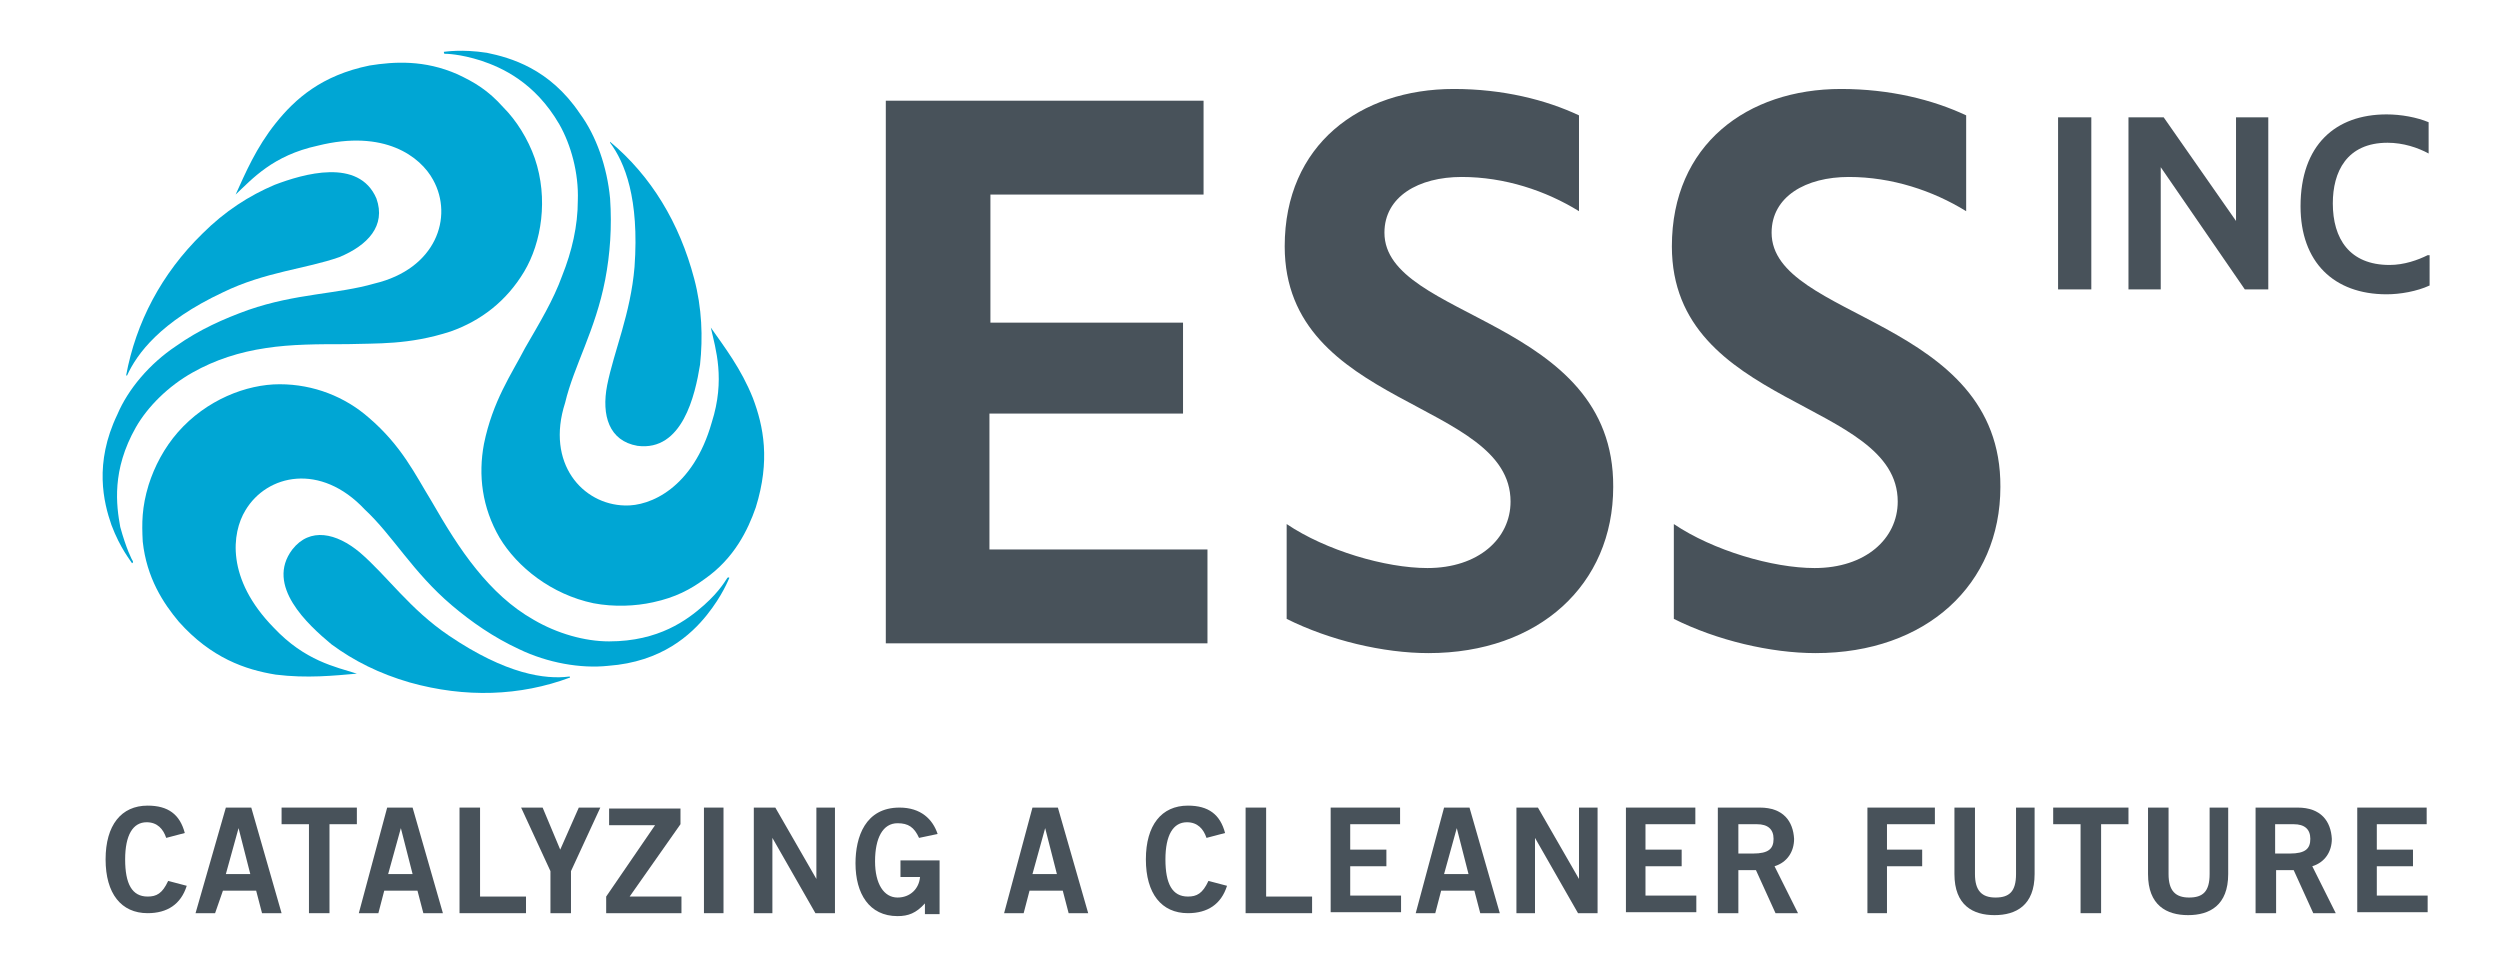 <?xml version="1.0" encoding="utf-8"?>
<!-- Generator: Adobe Illustrator 22.0.1, SVG Export Plug-In . SVG Version: 6.00 Build 0)  -->
<svg version="1.1" id="Layer_1" xmlns="http://www.w3.org/2000/svg" xmlns:xlink="http://www.w3.org/1999/xlink" x="0px" y="0px"
	 viewBox="0 0 255.7 99.9" style="enable-background:new 0 0 255.7 99.9;" xml:space="preserve">
<style type="text/css">
	.st0{fill:#48525A;}
	.st1{fill:#00A6D4;}
</style>
<g>
	<g>
		<g>
			<g>
				<path class="st0" d="M210.5,12h3.4v17.6h-3.4V12z"/>
				<path class="st0" d="M217.7,12h3.6l7.4,10.6V12h3.3v17.6h-2.4l-8.6-12.5v12.5h-3.3V12z"/>
			</g>
			<path class="st0" d="M248.3,26.1c-1,0.5-2.4,1-3.9,1c-4.1,0-5.8-2.7-5.8-6.3c0-3.2,1.4-6.2,5.6-6.2c1.6,0,3.1,0.5,4.2,1.1v-3.2
				c-1.2-0.5-2.8-0.8-4.3-0.8c-5.2,0-8.8,3.1-8.8,9.4c0,5.7,3.4,9,8.8,9c1.4,0,3.1-0.3,4.4-0.9V26.1z"/>
		</g>
		<g>
			<path class="st0" d="M90.6,10.3h32.5v9.6h-21.8V33H121v9.3h-19.8v13.9h22.3v9.6H90.6V10.3z"/>
			<path class="st0" d="M141.6,23.8c0-3.7,3.5-5.7,7.9-5.7c4.4,0,8.6,1.4,12,3.5v-9.8c-3.4-1.6-7.8-2.7-12.8-2.7
				c-9.6,0-17.3,5.7-17.3,16.1c0,16.5,23.1,15.7,23.1,26.1c0,3.8-3.3,6.8-8.5,6.8c-4.3,0-10.4-1.8-14.4-4.5v9.7
				c4.4,2.2,9.9,3.5,14.5,3.5c11.3,0,18.9-7,18.9-17C165.1,32.5,141.6,32.7,141.6,23.8z"/>
			<path class="st0" d="M181.2,23.8c0-3.7,3.5-5.7,7.9-5.7c4.4,0,8.6,1.4,12,3.5v-9.8c-3.4-1.6-7.8-2.7-12.8-2.7
				c-9.6,0-17.3,5.7-17.3,16.1c0,16.5,23.1,15.7,23.1,26.1c0,3.8-3.3,6.8-8.5,6.8c-4.3,0-10.4-1.8-14.4-4.5v9.7
				c4.4,2.2,9.9,3.5,14.5,3.5c11.3,0,18.9-7,18.9-17C204.7,32.5,181.2,32.7,181.2,23.8z"/>
		</g>
	</g>
	<g>
		<g>
			<path class="st1" d="M38.5,20.3c-1.8-4.2-7.5-2.5-10.4-1.4c-2.6,1.1-5.1,2.7-7.4,5c-4.2,4.1-6.8,9.1-7.8,14.5c0.1,0,0.1,0,0.1,0
				l0,0c1-2.2,3.4-5.5,9.8-8.5c4.3-2.1,8.5-2.4,11.9-3.6C37.6,25.1,39.5,23.1,38.5,20.3z"/>
			<path class="st1" d="M54.7,16.2c-0.7-2-1.9-3.9-3.2-5.2c-1.6-1.8-3-2.6-4.7-3.4c-3.4-1.5-6.5-1.3-9-0.9c-4.9,1-7.6,3.4-9.6,5.9
				c-2,2.5-3.1,5.1-4.1,7.3c0,0,0,0,0,0c1.7-1.6,3.8-4,8.4-5c6.8-1.7,10.5,1.1,11.8,3.5c2.1,3.8,0.3,9.1-6,10.6
				c-3.8,1.1-8,1-12.9,2.7c-2.5,0.9-5,2-7.4,3.7c-2.7,1.8-4.9,4.4-6,7c-2.4,5-1.4,9-0.6,11.3c0.9,2.4,2,3.7,2.1,3.9
				c0.1,0,0.1-0.1,0.1-0.2c-0.1-0.1-0.7-1.3-1.3-3.5c-0.4-2.2-0.9-5.8,1.6-10.2c1.2-2.1,3.3-4.2,5.8-5.6c2.3-1.3,4.8-2.1,7.5-2.5
				c2.6-0.4,5.3-0.4,8.3-0.4c3-0.1,6.3,0.1,10.6-1.3c3.1-1.1,5.7-3.1,7.5-6.1C55.4,24.8,56.1,20.3,54.7,16.2z"/>
		</g>
		<g>
			<path class="st1" d="M29.9,56.2c-2.8,3.7,1.6,7.7,4,9.7c2.3,1.7,4.9,3,8,3.9c5.7,1.6,11.3,1.4,16.4-0.5c0-0.1,0-0.1-0.1-0.1l0,0
				c-2.4,0.3-6.4-0.2-12.3-4.2c-4-2.7-6.3-6.1-9.1-8.5C34.4,54.5,31.7,53.9,29.9,56.2z"/>
			<path class="st1" d="M18.2,44.2c-1.4,1.6-2.4,3.5-3,5.4c-0.7,2.3-0.7,3.9-0.6,5.8c0.4,3.7,2.1,6.3,3.7,8.2
				c3.3,3.7,6.8,4.9,9.9,5.4c3.2,0.4,6,0.1,8.3-0.1c0,0,0,0,0,0c-2.2-0.7-5.3-1.3-8.5-4.7c-4.9-5-4.3-9.7-2.9-12
				c2.2-3.7,7.7-4.9,12.2-0.1c2.9,2.7,4.9,6.4,8.9,9.8c2,1.7,4.3,3.3,6.9,4.5c2.9,1.4,6.3,2,9.1,1.7c5.5-0.4,8.5-3.2,10.1-5.2
				c1.6-2,2.2-3.6,2.3-3.8c-0.1-0.1-0.2,0-0.2,0c-0.1,0.1-0.7,1.3-2.4,2.8c-1.7,1.5-4.6,3.7-9.7,3.7c-2.5,0-5.3-0.8-7.7-2.2
				c-2.3-1.3-4.2-3.1-5.9-5.2c-1.7-2.1-3.1-4.4-4.6-7c-1.6-2.6-3-5.6-6.4-8.5c-2.4-2.1-5.6-3.4-9.1-3.4
				C25.2,39.3,21.1,40.9,18.2,44.2z"/>
		</g>
		<g>
			<path class="st1" d="M65.2,45.6c4.6,0.6,5.9-5.2,6.4-8.3c0.3-2.8,0.2-5.8-0.6-8.8c-1.5-5.7-4.4-10.5-8.6-14c0,0,0,0.1,0,0.1l0,0
				c1.5,2,3,5.7,2.5,12.7c-0.4,4.8-2.1,8.6-2.8,12.1C61.5,42.5,62.3,45.1,65.2,45.6z"/>
			<path class="st1" d="M60.7,61.7c2.1,0.4,4.3,0.3,6.1-0.1c2.3-0.5,3.8-1.3,5.3-2.4c3-2.1,4.4-5,5.2-7.3c1.5-4.8,0.8-8.3-0.3-11.2
				c-1.2-3-2.9-5.2-4.3-7.2c0,0,0,0,0,0c0.5,2.2,1.5,5.3,0.1,9.7c-1.9,6.7-6.3,8.6-8.9,8.5c-4.3-0.1-8.1-4.3-6.1-10.5
				c0.9-3.8,3.1-7.4,4.1-12.6c0.5-2.6,0.7-5.4,0.5-8.3c-0.3-3.2-1.4-6.4-3.1-8.7c-3.1-4.6-7.1-5.7-9.5-6.2c-2.6-0.4-4.3-0.1-4.4-0.1
				c0,0.1,0,0.2,0.1,0.2c0.1,0,1.5,0,3.7,0.7c2.1,0.7,5.5,2.2,8,6.5c1.2,2.1,2,5,1.9,7.8c0,2.6-0.6,5.2-1.6,7.7
				c-0.9,2.5-2.3,4.8-3.8,7.4c-1.4,2.7-3.3,5.4-4.2,9.8c-0.6,3.2-0.2,6.5,1.6,9.6C52.9,58,56.4,60.8,60.7,61.7z"/>
		</g>
	</g>
</g>
<g>
	<path class="st0" d="M17,85.7c-0.3-0.9-0.9-1.6-2-1.6c-1.4,0-2.2,1.3-2.2,3.8c0,2.5,0.7,3.8,2.3,3.8c0.9,0,1.5-0.3,2.1-1.6l1.9,0.5
		c-0.6,1.9-2,2.8-4,2.8c-2.7,0-4.3-2-4.3-5.5s1.6-5.5,4.3-5.5c2.1,0,3.3,0.9,3.8,2.8L17,85.7z"/>
	<path class="st0" d="M23.1,82.6h2.6l3.1,10.8h-2l-0.6-2.3h-3.4L22,93.4h-2L23.1,82.6z M23.1,89.4h2.5l-1.2-4.7h0L23.1,89.4z"/>
	<path class="st0" d="M36.5,82.6v1.7h-2.8v9.1h-2.1v-9.1h-2.8v-1.7H36.5z"/>
	<path class="st0" d="M39.6,82.6h2.6l3.1,10.8h-2l-0.6-2.3h-3.4l-0.6,2.3h-2L39.6,82.6z M39.7,89.4h2.5L41,84.7h0L39.7,89.4z"/>
	<path class="st0" d="M47,93.4V82.6h2.1v9.1h4.7v1.7H47z"/>
	<path class="st0" d="M57.3,86.9l1.9-4.3h2.2l-3,6.5v4.3h-2.1v-4.3l-3-6.5h2.2L57.3,86.9z"/>
	<path class="st0" d="M69.7,93.4h-7.7v-1.7l5-7.3h-4.7v-1.7h7.3v1.6l-5.2,7.4h5.3V93.4z"/>
	<path class="st0" d="M72,93.4V82.6H74v10.8H72z"/>
	<path class="st0" d="M77.1,93.4V82.6h2.2l4.2,7.3h0v-7.3h1.9v10.8h-2L79,85.7h0v7.7H77.1z"/>
	<path class="st0" d="M94,85.7c-0.5-1.1-1.1-1.5-2.2-1.5c-1.5,0-2.3,1.5-2.3,3.9c0,2.3,0.9,3.7,2.3,3.7c1.3,0,2.2-0.9,2.3-2.1h-2
		v-1.7h4v5.5h-1.5v-1.1c-0.9,1-1.7,1.3-2.8,1.3c-2.9,0-4.3-2.3-4.3-5.4c0-2.7,1-5.7,4.5-5.7c2.2,0,3.4,1.2,3.9,2.7L94,85.7z"/>
	<path class="st0" d="M105.6,82.6h2.6l3.1,10.8h-2l-0.6-2.3h-3.4l-0.6,2.3h-2L105.6,82.6z M105.6,89.4h2.5l-1.2-4.7h0L105.6,89.4z"
		/>
	<path class="st0" d="M123.4,85.7c-0.3-0.9-0.9-1.6-2-1.6c-1.4,0-2.2,1.3-2.2,3.8c0,2.5,0.7,3.8,2.3,3.8c0.9,0,1.5-0.3,2.1-1.6
		l1.9,0.5c-0.6,1.9-2,2.8-4,2.8c-2.7,0-4.3-2-4.3-5.5s1.6-5.5,4.3-5.5c2.1,0,3.3,0.9,3.8,2.8L123.4,85.7z"/>
	<path class="st0" d="M127.4,93.4V82.6h2.1v9.1h4.7v1.7H127.4z"/>
	<path class="st0" d="M136.1,93.4V82.6h7.1v1.7h-5.1v2.6h3.7v1.7h-3.7v3h5.2v1.7H136.1z"/>
	<path class="st0" d="M147.7,82.6h2.6l3.1,10.8h-2l-0.6-2.3h-3.4l-0.6,2.3h-2L147.7,82.6z M147.7,89.4h2.5l-1.2-4.7h0L147.7,89.4z"
		/>
	<path class="st0" d="M155.1,93.4V82.6h2.2l4.2,7.3h0v-7.3h1.9v10.8h-2l-4.4-7.7h0v7.7H155.1z"/>
	<path class="st0" d="M166.3,93.4V82.6h7.1v1.7h-5.1v2.6h3.7v1.7h-3.7v3h5.2v1.7H166.3z"/>
	<path class="st0" d="M175.7,93.4V82.6h4.3c2.4,0,3.4,1.4,3.5,3.2c0,1.3-0.7,2.4-2,2.8l2.4,4.8h-2.3l-2-4.4h-1.8v4.4H175.7z
		 M177.8,87.3h1.5c1.6,0,2.1-0.5,2.1-1.5c0-1-0.6-1.5-1.7-1.5h-1.9V87.3z"/>
	<path class="st0" d="M191,93.4V82.6h6.9v1.7H193v2.6h3.6v1.7H193v4.8H191z"/>
	<path class="st0" d="M206,82.6h2.1v6.8c0,3.2-1.9,4.2-4.1,4.2c-2.2,0-4.1-1-4.1-4.2v-6.8h2.1v6.8c0,1.7,0.7,2.4,2.1,2.4
		c1.4,0,2.1-0.6,2.1-2.4V82.6z"/>
	<path class="st0" d="M217.7,82.6v1.7h-2.8v9.1h-2.1v-9.1H210v-1.7H217.7z"/>
	<path class="st0" d="M225.8,82.6h2.1v6.8c0,3.2-1.9,4.2-4.1,4.2c-2.2,0-4.1-1-4.1-4.2v-6.8h2.1v6.8c0,1.7,0.7,2.4,2.1,2.4
		c1.4,0,2.1-0.6,2.1-2.4V82.6z"/>
	<path class="st0" d="M230.7,93.4V82.6h4.3c2.4,0,3.4,1.4,3.5,3.2c0,1.3-0.7,2.4-2,2.8l2.4,4.8h-2.3l-2-4.4h-1.8v4.4H230.7z
		 M232.7,87.3h1.5c1.6,0,2.1-0.5,2.1-1.5c0-1-0.6-1.5-1.7-1.5h-1.9V87.3z"/>
	<path class="st0" d="M241.1,93.4V82.6h7.1v1.7h-5.1v2.6h3.7v1.7h-3.7v3h5.2v1.7H241.1z"/>
</g>
</svg>
